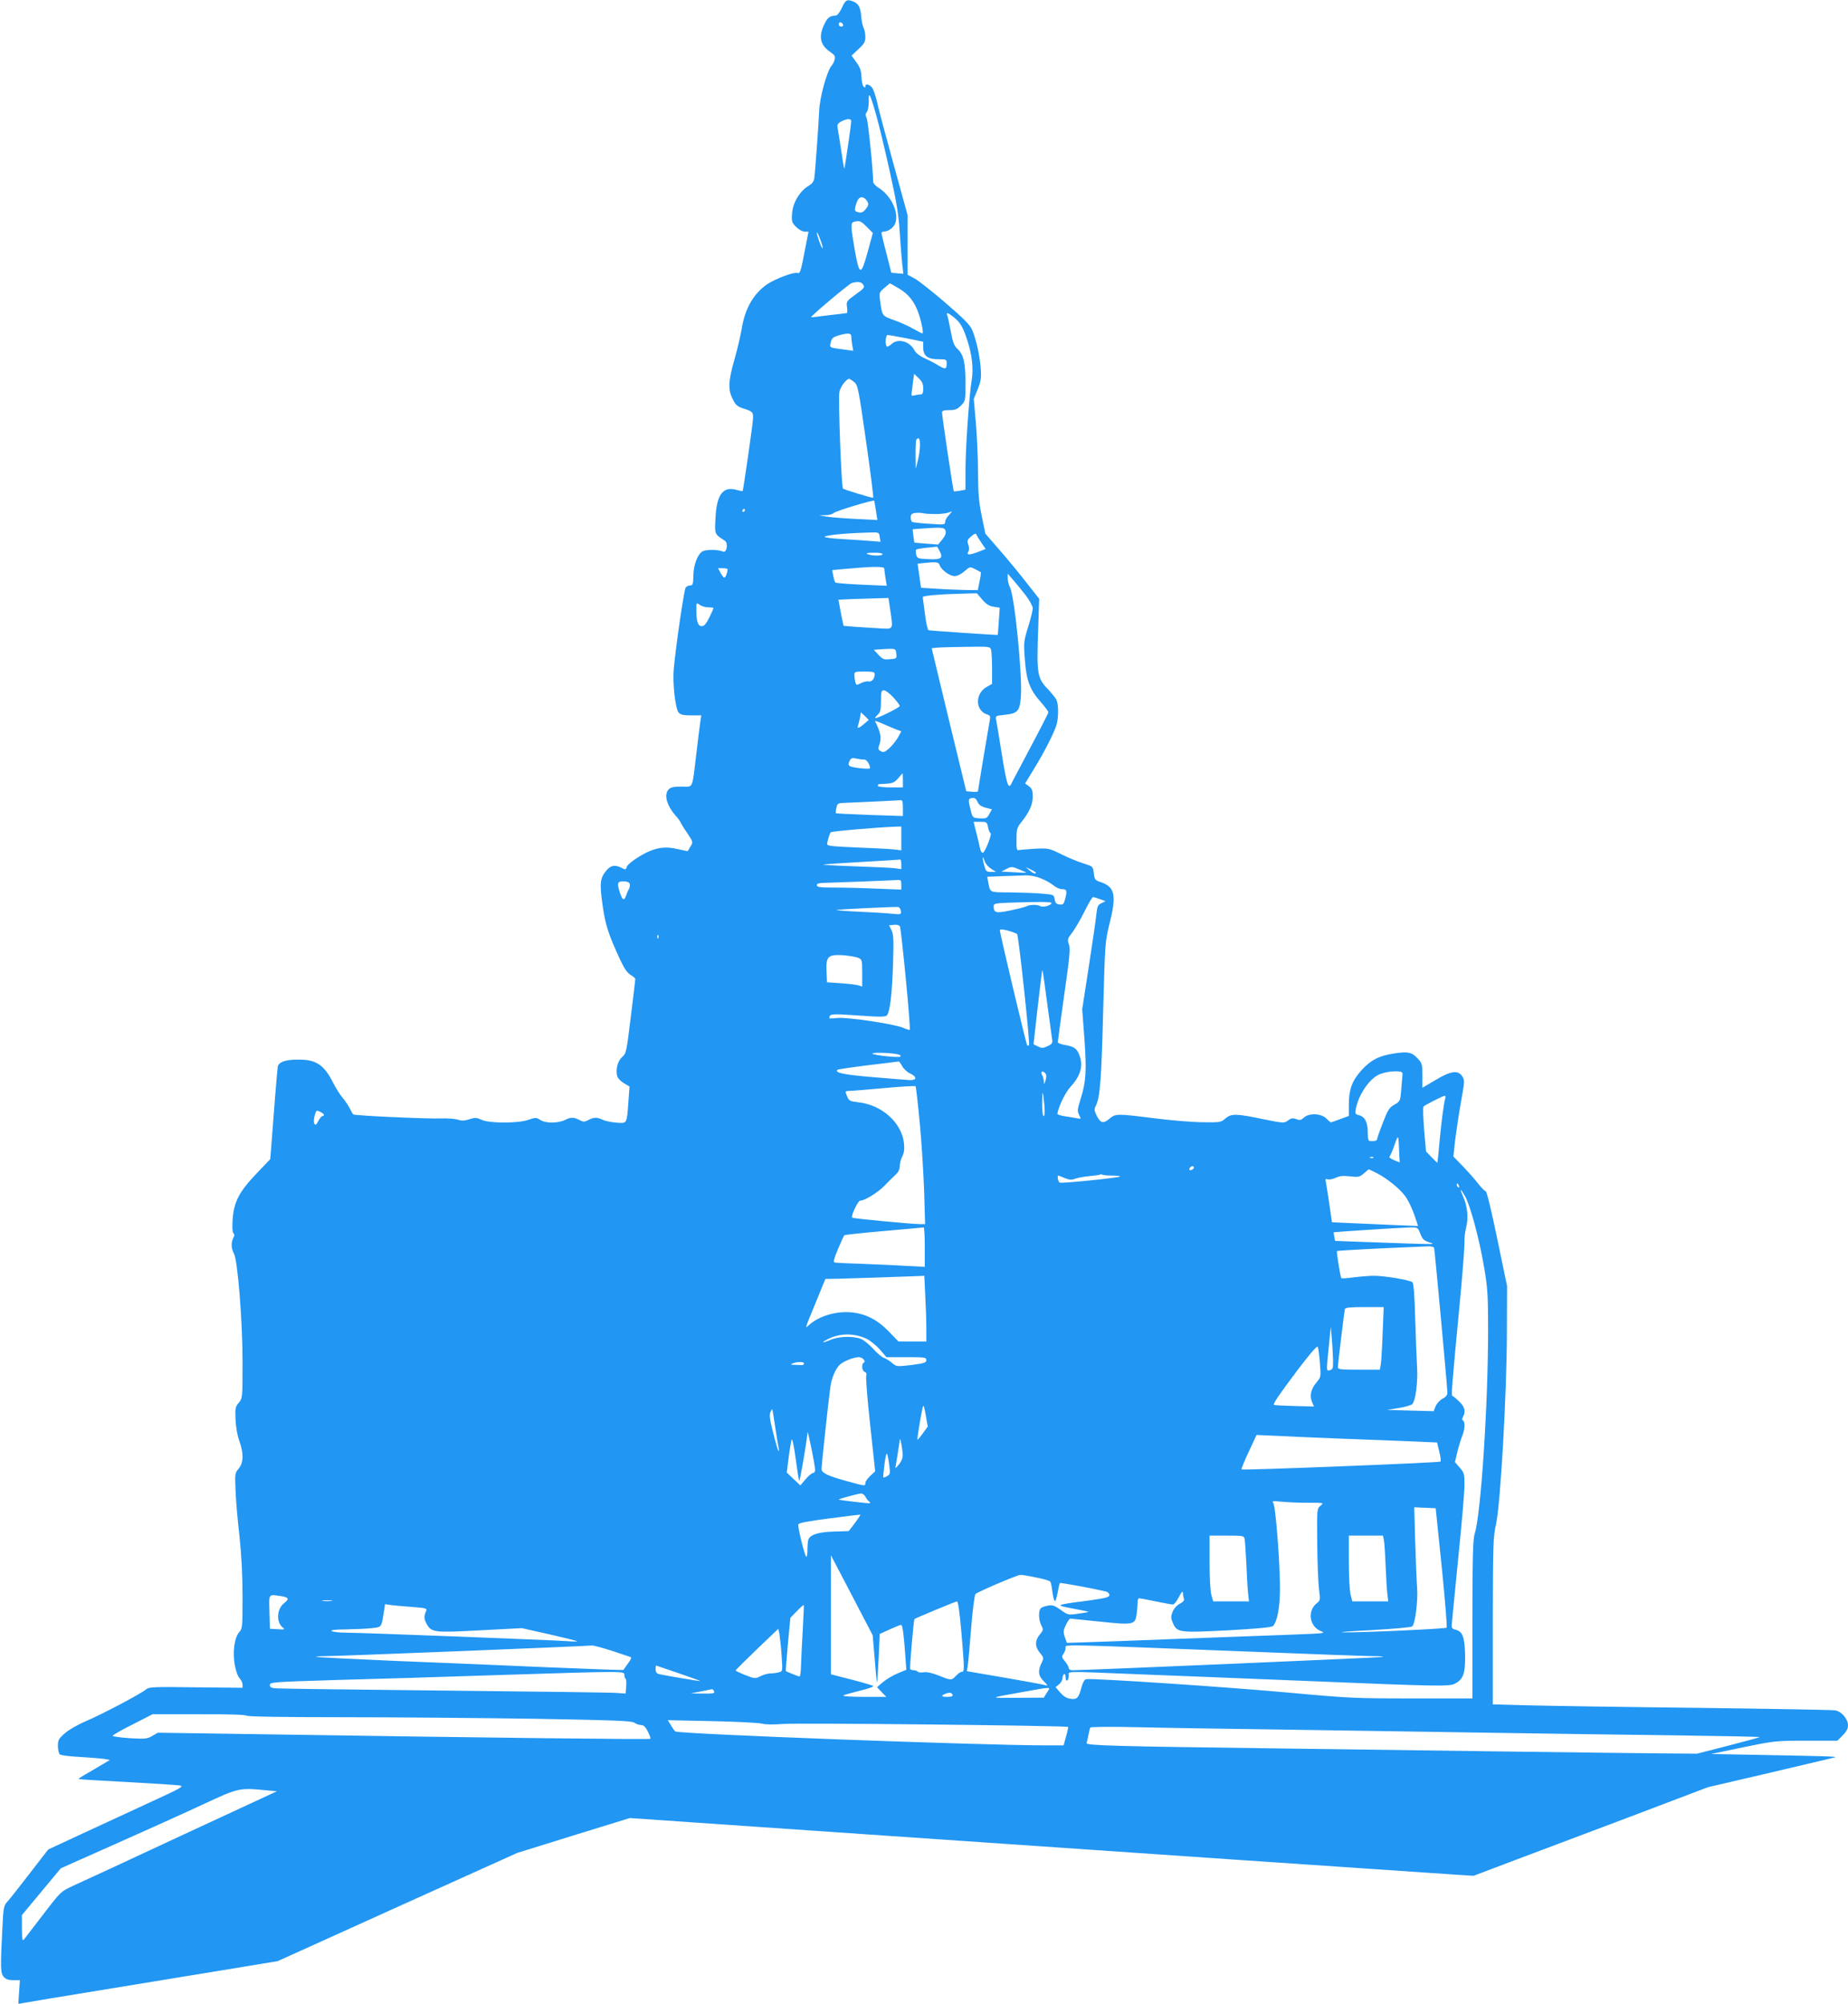 <?xml version="1.0" standalone="no"?>
<!DOCTYPE svg PUBLIC "-//W3C//DTD SVG 20010904//EN"
 "http://www.w3.org/TR/2001/REC-SVG-20010904/DTD/svg10.dtd">
<svg version="1.0" xmlns="http://www.w3.org/2000/svg"
 width="1181pt" height="1280pt" viewBox="0 0 1181 1280"
 preserveAspectRatio="xMidYMid meet">
<g transform="translate(0,1280) scale(0.1,-0.1)"
fill="#2196f3" stroke="none">
<path d="M5380 12750 c-15 -32 -30 -50 -41 -50 -33 0 -50 -12 -68 -49 -42 -83
-31 -138 35 -183 28 -19 33 -27 28 -48 -3 -14 -12 -32 -20 -40 -29 -34 -76
-203 -79 -290 -3 -73 -25 -387 -31 -427 -3 -23 -14 -37 -38 -51 -55 -33 -99
-107 -104 -174 -4 -53 -2 -59 26 -88 17 -17 41 -30 55 -30 l24 0 -23 -117
c-26 -137 -31 -153 -48 -147 -21 8 -140 -36 -192 -71 -89 -61 -143 -156 -164
-285 -7 -41 -27 -129 -46 -195 -40 -141 -43 -194 -11 -255 18 -38 29 -47 69
-60 59 -19 63 -23 60 -68 -2 -38 -62 -455 -66 -459 -1 -2 -18 2 -37 7 -89 26
-130 -28 -137 -186 -5 -98 -6 -95 61 -139 22 -15 11 -79 -12 -69 -30 14 -106
15 -131 2 -32 -18 -59 -88 -59 -160 -1 -50 -4 -58 -20 -58 -10 0 -23 -6 -29
-13 -10 -11 -63 -375 -76 -518 -9 -91 10 -258 31 -281 12 -14 31 -18 80 -18
l65 0 -6 -37 c-3 -21 -15 -114 -26 -208 -28 -234 -18 -210 -94 -210 -48 0 -70
-4 -82 -17 -33 -33 -14 -103 45 -170 16 -18 30 -37 31 -43 2 -5 20 -36 42 -67
38 -57 38 -58 21 -85 -9 -16 -17 -29 -18 -30 0 -1 -30 5 -65 13 -69 16 -118
12 -178 -13 -60 -25 -140 -80 -147 -101 -5 -19 -8 -19 -33 -6 -41 21 -68 17
-96 -16 -42 -50 -45 -83 -25 -223 18 -127 36 -183 113 -350 26 -55 45 -83 66
-95 16 -9 30 -21 30 -27 0 -5 -13 -114 -29 -242 -27 -222 -29 -233 -55 -255
-28 -25 -43 -79 -32 -121 3 -14 22 -34 42 -46 l37 -22 -7 -97 c-11 -144 -7
-138 -74 -134 -31 2 -71 10 -89 18 -39 18 -57 18 -93 -1 -25 -13 -32 -13 -57
0 -35 19 -57 19 -91 1 -43 -22 -125 -23 -158 -1 -27 17 -31 17 -75 2 -65 -24
-254 -24 -303 0 -31 14 -40 15 -76 3 -31 -10 -49 -11 -73 -3 -18 6 -68 10
-112 8 -88 -3 -552 18 -558 26 -3 2 -12 20 -22 39 -10 19 -31 50 -46 68 -16
18 -43 61 -60 95 -58 115 -109 149 -224 148 -82 0 -123 -15 -130 -45 -2 -12
-11 -115 -20 -231 -9 -115 -19 -244 -22 -285 l-6 -75 -86 -90 c-112 -117 -146
-182 -154 -291 -4 -51 -2 -85 4 -91 8 -8 8 -17 0 -31 -15 -29 -14 -69 4 -100
24 -45 55 -429 55 -694 0 -228 0 -230 -24 -259 -22 -25 -24 -36 -21 -106 2
-47 11 -101 24 -137 29 -81 28 -140 -4 -178 -24 -28 -24 -34 -20 -136 2 -59
13 -190 25 -292 13 -123 20 -254 20 -389 0 -191 -1 -206 -20 -226 -31 -33 -45
-126 -30 -209 7 -40 20 -76 31 -87 10 -10 19 -29 19 -40 l0 -21 -299 3 c-269
4 -301 2 -317 -13 -30 -26 -286 -162 -385 -203 -51 -22 -109 -55 -134 -77 -40
-35 -45 -44 -45 -83 0 -23 6 -47 13 -53 6 -5 66 -13 132 -16 66 -4 135 -10
154 -13 l33 -6 -28 -17 c-16 -10 -62 -36 -102 -60 -41 -23 -72 -43 -70 -45 2
-2 140 -10 308 -19 168 -9 320 -19 338 -22 31 -5 12 -15 -190 -108 -122 -56
-319 -147 -437 -202 l-213 -99 -116 -150 c-63 -82 -127 -163 -142 -180 -27
-29 -28 -36 -35 -175 -13 -252 -12 -285 9 -309 14 -15 31 -21 61 -21 l42 0 -5
-76 -5 -76 29 6 c16 3 247 42 514 85 267 44 627 103 800 131 l315 52 765 346
765 345 360 112 360 111 840 -58 c2252 -155 4341 -298 4441 -304 l111 -7 259
98 c142 53 480 181 749 282 l490 186 395 92 c217 51 404 95 415 98 25 6 -43 8
-460 16 l-330 6 205 43 c201 41 208 42 404 42 l198 0 34 34 c24 24 34 43 34
64 0 41 -42 90 -83 96 -18 3 -417 10 -887 16 -470 5 -955 13 -1077 16 l-223 6
0 532 c1 493 2 537 21 621 28 128 68 828 69 1220 l1 300 -63 303 c-36 175 -67
302 -73 302 -6 0 -27 21 -48 48 -20 26 -64 76 -98 111 l-61 63 11 102 c7 55
23 165 37 243 24 134 25 142 9 167 -28 42 -74 35 -172 -24 l-83 -49 0 77 c0
72 -2 80 -29 109 -38 42 -64 47 -153 33 -95 -14 -150 -43 -209 -109 -59 -66
-79 -122 -79 -217 l0 -73 -55 -20 c-31 -12 -58 -21 -60 -21 -2 0 -15 11 -29
25 -33 33 -111 36 -144 5 -17 -16 -26 -18 -48 -9 -23 8 -33 6 -53 -9 -25 -18
-27 -18 -161 9 -172 36 -200 36 -239 4 -28 -25 -34 -26 -153 -24 -68 1 -206
13 -307 26 -231 29 -242 29 -279 -2 -41 -35 -58 -31 -82 15 -18 36 -19 43 -6
68 26 52 35 169 46 607 12 438 12 441 42 560 44 177 33 229 -58 260 -36 12
-39 16 -44 57 -5 43 -5 43 -65 62 -33 10 -97 36 -141 58 -81 40 -83 40 -170
36 -49 -3 -96 -7 -104 -9 -12 -3 -15 9 -14 68 0 66 3 76 31 111 51 63 73 113
73 164 0 38 -5 50 -24 65 l-25 18 55 90 c66 107 126 225 144 279 16 49 16 137
0 168 -7 12 -30 41 -51 63 -72 75 -75 99 -64 400 l6 180 -86 109 c-47 61 -125
154 -172 208 l-86 99 -23 112 c-19 90 -23 146 -24 282 0 94 -7 237 -14 318
l-13 149 25 61 c21 54 24 71 19 139 -7 81 -27 173 -54 240 -12 30 -52 71 -167
170 -83 72 -172 142 -198 157 l-48 26 0 191 0 190 -91 330 c-50 181 -97 357
-104 392 -8 35 -21 74 -29 88 -17 25 -46 33 -46 12 0 -9 -3 -9 -12 0 -6 6 -12
34 -13 62 -1 38 -9 60 -32 92 l-31 43 44 41 c37 34 44 46 44 78 0 20 -5 47
-11 58 -6 12 -13 43 -15 70 -4 59 -18 86 -50 98 -42 16 -50 12 -74 -40z m8
-108 c2 -7 -3 -12 -12 -12 -9 0 -16 7 -16 16 0 17 22 14 28 -4z m210 -572 c17
-58 56 -220 87 -360 46 -206 58 -282 65 -395 5 -77 12 -168 16 -202 l7 -62
-39 3 -38 4 -26 103 c-15 57 -30 116 -33 132 -6 20 -4 27 7 27 30 0 65 23 76
51 28 67 -23 178 -105 229 -19 12 -35 29 -35 39 0 71 -32 384 -41 405 -9 20
-9 29 1 41 7 8 12 38 12 68 -2 67 8 51 46 -83z m-158 -44 c0 -19 -41 -300 -44
-303 -2 -2 -11 50 -20 115 -10 64 -20 129 -23 144 -4 21 0 29 23 42 37 19 64
20 64 2z m96 -503 c18 -24 17 -34 -6 -62 -15 -17 -26 -22 -45 -17 -22 6 -24
10 -19 34 10 42 23 62 41 62 9 0 22 -8 29 -17z m3 -172 l39 -39 -32 -118 c-43
-158 -54 -158 -83 6 -27 156 -28 177 -5 183 35 9 43 6 81 -32z m-282 -136 c-4
-10 -37 81 -37 99 1 6 10 -11 20 -39 11 -27 19 -54 17 -60z m260 -234 c10 -16
5 -24 -49 -62 -58 -42 -60 -45 -55 -81 3 -21 2 -38 -1 -38 -4 -1 -56 -7 -117
-14 -60 -8 -111 -14 -112 -13 -5 6 242 213 260 219 40 11 62 8 74 -11z m230
-25 c62 -37 100 -87 126 -166 18 -55 30 -120 22 -120 -3 0 -29 13 -58 29 -28
17 -84 42 -124 56 -78 29 -75 24 -89 128 -6 46 -5 50 27 77 19 16 35 29 36 30
1 0 28 -15 60 -34z m349 -183 c40 -32 58 -62 84 -142 32 -96 42 -183 30 -258
-17 -102 -40 -442 -40 -579 l0 -122 -36 -7 c-20 -3 -37 -5 -39 -3 -4 4 -75
482 -75 503 0 11 12 15 46 15 37 0 51 5 75 29 29 29 29 31 29 143 0 132 -12
182 -50 218 -23 21 -31 43 -44 113 -9 48 -19 94 -22 102 -9 22 3 19 42 -12z
m-656 -120 c0 -10 3 -35 6 -56 l7 -38 -44 6 c-114 15 -107 12 -100 47 5 26 14
34 46 44 60 18 85 17 85 -3z m353 -14 l107 -22 0 -37 c0 -53 28 -75 96 -75 51
0 54 -1 54 -26 0 -38 -8 -40 -49 -16 -20 13 -60 34 -89 47 -34 15 -59 35 -68
52 -31 59 -106 79 -148 39 -13 -12 -26 -18 -29 -14 -12 12 -8 73 6 73 6 0 60
-10 120 -21z m107 -321 c0 -29 -4 -38 -17 -38 -10 0 -28 -3 -39 -6 -18 -5 -21
-2 -18 18 2 12 6 45 9 72 l7 48 29 -28 c22 -21 29 -37 29 -66z m-441 41 c23
-19 28 -42 76 -380 28 -197 49 -359 45 -359 -15 0 -186 52 -193 59 -10 10 -31
571 -23 617 7 34 45 84 63 84 4 -1 19 -10 32 -21z m420 -406 c0 -27 -7 -70
-14 -98 l-13 -50 -1 91 c0 50 2 94 6 97 16 17 23 4 22 -40z m-281 -417 l9 -58
-141 7 c-77 4 -161 11 -186 15 l-45 8 41 1 c22 0 46 7 52 14 14 13 256 86 259
78 1 -3 6 -32 11 -65z m-838 4 c0 -5 -5 -10 -11 -10 -5 0 -7 5 -4 10 3 6 8 10
11 10 2 0 4 -4 4 -10z m1215 -24 c28 0 64 3 80 8 l30 9 -22 -25 c-13 -13 -23
-33 -23 -43 0 -17 -7 -18 -101 -11 -56 3 -105 9 -110 12 -5 3 -9 16 -9 29 0
18 6 25 28 28 15 2 38 2 52 -2 14 -3 48 -5 75 -5z m68 -108 c4 -14 -3 -32 -21
-54 l-27 -33 -75 6 c-41 3 -76 6 -76 7 -1 0 -4 20 -7 43 l-5 42 52 4 c140 10
153 8 159 -15z m-421 -39 l5 -30 -61 5 c-34 3 -114 8 -178 12 -65 3 -118 10
-118 14 0 11 131 24 286 28 62 2 62 2 66 -29z m649 -35 l28 -41 -54 -21 c-55
-20 -71 -18 -55 7 4 8 4 27 -2 42 -9 25 -6 31 19 53 18 16 29 20 32 13 2 -7
17 -31 32 -53z m-266 -55 c24 -45 10 -55 -73 -51 -66 3 -71 5 -77 29 -3 14 -3
28 0 32 4 3 34 9 68 12 34 3 63 7 64 7 1 1 10 -12 18 -29z m-365 -19 c0 -12
-67 -12 -95 0 -14 6 -4 9 38 9 32 1 57 -3 57 -9z m365 -70 c10 -30 63 -70 95
-70 18 0 42 12 64 31 35 30 35 30 68 13 18 -9 35 -18 36 -19 2 -2 -1 -29 -8
-59 l-11 -56 -82 1 c-45 1 -127 4 -182 8 l-99 6 -11 77 -11 77 36 4 c85 9 98
7 105 -13z m-354 -22 c0 -7 4 -35 8 -61 l8 -49 -161 7 c-89 4 -164 10 -168 14
-3 3 -9 22 -13 43 l-7 36 64 6 c194 18 268 19 269 4z m-1001 -5 c-1 -21 -13
-53 -21 -53 -5 0 -15 14 -24 30 l-16 30 31 0 c16 0 30 -3 30 -7z m1905 -166
c25 -33 45 -70 45 -82 0 -13 -11 -59 -24 -102 -35 -114 -35 -112 -26 -232 10
-131 32 -189 104 -269 25 -29 46 -57 46 -62 0 -5 -52 -107 -116 -227 -63 -120
-119 -224 -122 -232 -18 -34 -29 1 -59 186 -17 109 -34 210 -37 224 -5 25 -3
27 50 32 88 9 100 22 108 114 11 131 -40 643 -69 699 -8 16 -15 43 -15 59 l0
30 35 -40 c19 -22 55 -66 80 -98z m-278 -27 c26 -30 45 -42 73 -46 l39 -6 -6
-87 c-3 -47 -6 -86 -7 -87 -4 -2 -433 27 -442 30 -6 2 -16 48 -23 103 -7 54
-13 103 -14 108 -2 10 106 19 267 23 l79 2 34 -40z m-588 -65 c19 -132 24
-124 -71 -119 -46 3 -115 7 -155 10 l-72 6 -10 46 c-5 26 -13 64 -16 84 l-7
37 88 4 c49 1 121 4 160 5 l72 2 11 -75z m-1162 15 c18 0 33 -2 33 -5 0 -2
-12 -29 -27 -60 -21 -41 -32 -55 -49 -55 -24 0 -34 31 -34 107 0 44 0 44 22
29 12 -9 37 -16 55 -16z m1807 -272 c3 -13 6 -67 6 -120 l0 -97 -29 -16 c-81
-42 -82 -154 -1 -180 17 -5 20 -12 16 -33 -7 -36 -76 -449 -76 -457 0 -3 -17
-5 -37 -3 l-38 3 -111 457 -110 457 40 4 c23 2 107 4 187 5 144 2 147 2 153
-20z m-606 -25 c3 -30 2 -31 -41 -34 -38 -4 -47 0 -73 28 l-30 32 55 4 c85 5
86 5 89 -30z m-138 -129 c0 -29 -19 -52 -39 -47 -10 2 -32 -2 -49 -11 -29 -15
-30 -14 -36 7 -3 12 -6 32 -6 45 0 21 4 22 65 22 52 0 65 -3 65 -16z m119
-149 c22 -24 41 -49 41 -55 0 -10 -150 -84 -157 -77 -2 2 6 12 17 22 16 15 20
31 20 87 0 60 2 68 19 68 10 0 37 -20 60 -45z m-186 -169 c-32 -28 -48 -33
-40 -12 3 8 9 31 13 51 l6 35 25 -24 25 -25 -29 -25z m210 -38 l27 -10 -22
-40 c-13 -22 -38 -53 -56 -69 -27 -24 -36 -27 -53 -18 -14 7 -18 16 -14 27 21
53 16 88 -23 165 -2 4 22 -4 55 -19 32 -14 70 -30 86 -36z m-210 -190 c15 1
37 -32 37 -55 0 -10 -120 3 -131 14 -8 8 -8 17 1 33 9 18 17 20 43 14 18 -4
40 -7 50 -6z m247 -133 l0 -45 -80 0 c-47 0 -80 4 -80 10 0 6 3 10 8 11 4 0
27 1 51 3 35 2 49 9 70 33 14 17 27 32 29 32 1 1 2 -19 2 -44z m529 -175 l40
-10 -17 -31 c-15 -27 -21 -29 -61 -27 -45 3 -45 3 -58 53 -17 68 -16 73 10 77
16 2 25 -4 34 -24 8 -19 23 -30 52 -38z m-529 -1 l0 -52 -212 7 c-117 4 -215
9 -216 11 -2 2 -1 17 3 34 6 29 10 31 53 32 59 2 331 15 355 17 14 2 17 -6 17
-49z m544 -123 c4 -19 11 -36 16 -38 12 -4 -34 -121 -49 -126 -6 -2 -13 9 -17
25 -3 15 -14 61 -24 101 l-18 72 43 0 c41 0 43 -2 49 -34z m-554 -72 l0 -76
-52 6 c-29 3 -123 8 -208 11 -85 3 -169 8 -187 11 -31 5 -31 5 -21 42 5 20 13
41 17 45 7 7 299 32 414 36 l37 1 0 -76z m573 -193 l32 -21 -32 0 c-29 0 -33
4 -42 38 -6 20 -11 44 -10 52 0 8 5 1 10 -17 5 -18 23 -40 42 -52z m-573 28
l0 -31 -47 6 c-27 3 -142 8 -258 12 -115 4 -202 9 -193 11 9 2 122 10 250 17
128 7 236 14 241 15 4 0 7 -13 7 -30z m798 -54 c-2 -1 -38 0 -81 3 l-78 4 33
17 c31 16 36 16 81 -3 26 -10 46 -20 45 -21z m62 0 c0 -11 -19 -4 -41 15 l-24
21 33 -16 c17 -8 32 -18 32 -20z m31 -36 c29 -11 65 -31 81 -45 16 -13 40 -24
53 -24 32 0 36 -9 23 -59 -9 -37 -14 -42 -37 -39 -20 2 -27 10 -31 33 -5 30
-6 30 -80 36 -41 4 -132 7 -202 8 -139 1 -129 -4 -143 68 l-6 32 98 4 c54 1
119 4 145 5 29 1 68 -6 99 -19z m-891 -41 l0 -31 -157 6 c-87 4 -209 7 -270 7
-94 0 -113 3 -113 15 0 12 16 15 78 16 68 2 339 12 430 17 30 2 32 0 32 -30z
m-1736 7 c3 -9 1 -23 -4 -33 -6 -9 -15 -30 -20 -46 -12 -33 -22 -27 -39 23
-19 59 -15 71 23 71 21 0 36 -6 40 -15z m3006 -99 l35 -13 -26 -13 c-23 -10
-27 -20 -33 -74 -3 -33 -25 -183 -48 -332 l-42 -272 14 -186 c15 -209 10 -278
-24 -386 -21 -67 -22 -78 -10 -102 14 -27 14 -27 -13 -22 -16 3 -50 9 -78 13
-27 4 -49 11 -48 17 12 55 52 136 85 172 66 72 83 137 54 207 -16 38 -34 50
-93 60 -24 4 -43 12 -43 18 0 7 19 142 41 301 35 245 40 295 30 323 -11 30
-10 36 23 78 19 26 54 86 78 135 24 49 48 89 53 89 6 0 26 -6 45 -13z m-310
-25 c0 -14 -55 -30 -71 -20 -18 11 -66 11 -87 0 -9 -5 -57 -17 -105 -27 -94
-20 -106 -16 -107 28 0 15 13 18 88 21 195 7 282 7 282 -2z m-963 -50 c3 -23
2 -24 -59 -18 -35 4 -130 9 -213 13 -82 4 -145 9 -139 11 12 4 367 21 393 19
8 -1 16 -12 18 -25z m32 -436 c17 -175 28 -321 25 -324 -2 -2 -20 3 -39 12
-50 24 -358 70 -422 64 -29 -3 -53 -4 -53 -2 0 29 11 30 183 18 135 -10 175
-10 184 0 20 20 34 134 40 328 5 156 3 192 -10 217 l-15 31 32 3 c20 2 33 -2
38 -12 3 -8 20 -159 37 -335z m711 288 c10 -11 84 -702 76 -710 -3 -3 -9 -4
-12 0 -6 6 -174 713 -174 733 0 9 13 9 51 -1 29 -8 55 -18 59 -22z m-2293 -25
c-3 -8 -6 -5 -6 6 -1 11 2 17 5 13 3 -3 4 -12 1 -19z m1276 -126 c26 -11 27
-13 27 -98 l0 -86 -27 8 c-16 4 -66 10 -113 13 l-85 6 -3 69 c-4 96 9 109 103
104 38 -3 82 -10 98 -16z m1212 -312 c14 -102 27 -197 29 -211 4 -21 -1 -29
-29 -42 -30 -14 -37 -14 -62 -2 l-28 14 26 233 c15 128 28 235 29 238 3 7 6
-12 35 -230z m-951 -307 c10 -3 14 -8 10 -13 -5 -4 -52 -2 -104 4 -61 8 -86
14 -70 18 26 6 131 1 164 -9z m21 -73 c9 -17 31 -38 50 -47 45 -21 46 -43 3
-43 -18 1 -127 9 -241 19 -187 16 -244 28 -225 47 3 3 91 16 195 29 103 12
191 23 195 24 4 1 15 -13 23 -29z m917 -91 c-9 -29 -10 -31 -11 -9 -1 14 -5
32 -10 40 -14 21 -1 34 16 17 11 -11 12 -22 5 -48z m2281 35 c-1 -10 -5 -53
-8 -94 -6 -74 -7 -76 -44 -97 -33 -19 -42 -33 -74 -117 -21 -53 -37 -100 -37
-106 0 -5 -13 -10 -29 -10 -28 0 -29 1 -30 56 0 65 -19 101 -57 110 -23 6 -25
10 -19 41 15 80 72 171 132 210 28 19 92 32 138 29 23 -2 30 -7 28 -22z
m-3085 -309 c12 -126 24 -323 28 -437 l6 -208 -34 0 c-60 1 -427 36 -432 41
-10 10 37 109 51 109 29 0 111 50 156 96 26 27 58 59 72 71 16 15 25 33 25 53
0 17 7 45 16 62 12 23 15 47 11 85 -14 130 -140 244 -289 261 -58 7 -62 9 -75
40 -13 31 -13 32 14 33 16 0 116 8 223 18 107 10 198 15 201 12 3 -3 15 -109
27 -236z m796 118 c4 -47 2 -73 -4 -73 -6 0 -10 32 -10 77 0 42 2 74 4 72 2
-2 6 -37 10 -76z m2562 40 c-10 -36 -26 -161 -37 -283 -6 -69 -12 -126 -13
-127 -1 -2 -18 14 -38 35 l-35 37 -12 139 c-6 77 -8 143 -4 147 11 11 126 69
136 69 5 0 6 -8 3 -17z m-7166 -105 c0 -4 -4 -8 -10 -8 -5 0 -17 -14 -26 -32
-13 -25 -18 -28 -25 -16 -5 8 -4 31 2 51 9 34 11 36 34 25 14 -6 25 -15 25
-20z m6872 -244 l3 -60 -37 15 c-20 9 -33 18 -29 21 4 3 19 36 32 73 26 74 26
75 31 -49z m-165 -30 c-3 -3 -12 -4 -19 -1 -8 3 -5 6 6 6 11 1 17 -2 13 -5z
m-1147 -63 c0 -5 -7 -11 -15 -15 -15 -5 -20 5 -8 17 9 10 23 9 23 -2z m1168
-35 c66 -34 147 -99 182 -147 26 -36 52 -96 75 -168 l7 -23 -148 6 c-82 4
-206 9 -275 12 l-127 6 -16 112 c-9 61 -19 124 -22 140 -5 24 -4 28 11 22 9
-3 32 1 51 10 25 12 48 14 92 9 54 -6 61 -4 88 19 16 14 30 26 32 26 1 0 24
-11 50 -24z m-1686 -16 c28 0 49 -3 45 -6 -8 -8 -369 -45 -384 -39 -11 4 -19
45 -9 45 2 0 20 -7 41 -16 30 -12 43 -13 69 -3 17 6 58 13 91 16 33 3 62 7 64
9 3 3 11 2 19 -1 7 -3 37 -5 64 -5z m2212 -66 c3 -8 2 -12 -4 -9 -6 3 -10 10
-10 16 0 14 7 11 14 -7z m39 -66 c33 -58 91 -273 122 -456 22 -132 25 -179 25
-396 0 -482 -46 -1182 -86 -1305 -11 -36 -14 -138 -14 -548 l0 -503 -384 0
c-362 0 -407 2 -768 35 -398 37 -1285 96 -1317 88 -11 -3 -22 -22 -30 -53 -17
-67 -29 -79 -71 -72 -24 3 -44 16 -65 40 l-29 34 22 18 c12 10 22 27 22 39 0
11 5 23 10 26 6 4 10 -5 10 -20 0 -15 4 -24 10 -20 6 3 10 17 10 31 0 29 -39
28 432 9 200 -8 485 -19 633 -25 149 -6 371 -15 495 -20 793 -33 873 -34 907
-16 55 28 68 66 66 186 -3 114 -16 149 -64 160 -19 5 -24 11 -21 35 1 17 20
206 41 420 22 215 40 425 40 468 0 72 -2 79 -31 112 l-30 35 16 67 c9 36 23
82 31 101 17 40 19 88 5 97 -7 4 -7 12 0 25 18 33 11 61 -22 94 -18 18 -38 35
-44 37 -11 4 -10 18 51 661 14 153 25 299 24 325 -1 26 4 68 11 93 15 57 8
135 -19 194 -25 58 -20 59 12 4z m-3453 -325 l0 -126 -112 6 c-62 4 -189 9
-283 13 -93 3 -176 7 -182 9 -9 3 -2 29 23 87 19 45 37 85 40 87 3 3 116 15
252 27 136 12 250 22 255 23 4 0 7 -56 7 -126z m3161 100 c20 -51 25 -57 65
-70 42 -14 59 -14 -418 3 l-186 7 -5 26 c-3 14 -4 27 -3 29 3 2 414 29 489 31
43 1 48 -2 58 -26z m94 -105 c4 -15 85 -891 85 -925 0 -15 -10 -28 -31 -38
-17 -9 -37 -31 -44 -48 l-13 -32 -149 4 -148 4 72 12 c39 6 78 17 87 24 22 18
38 138 32 238 -3 48 -8 188 -12 310 -4 155 -10 225 -18 232 -17 14 -178 41
-245 41 -31 0 -89 -5 -130 -10 -41 -6 -77 -8 -79 -5 -6 6 -32 168 -28 173 3 3
257 17 466 25 41 2 92 4 113 5 23 1 39 -3 42 -10z m-3252 -305 c4 -71 7 -165
7 -210 l0 -83 -89 0 -89 0 -62 64 c-71 74 -146 113 -237 122 -97 10 -208 -22
-272 -80 -28 -25 -31 -35 44 148 l60 146 80 1 c74 2 415 13 511 17 l41 2 6
-127z m2923 -240 c-3 -93 -9 -183 -12 -200 l-6 -33 -134 0 c-117 0 -134 2
-134 16 0 23 41 357 45 372 3 9 37 12 126 12 l122 0 -7 -167z m-317 -169 c1
-55 -1 -62 -20 -67 -21 -6 -21 -4 -15 71 4 42 10 106 14 142 l7 65 6 -75 c4
-41 7 -103 8 -136z m-2982 134 c24 -11 63 -43 86 -69 l42 -49 128 0 c118 0
127 -1 127 -19 0 -16 -13 -20 -95 -31 -95 -11 -95 -11 -125 14 -16 13 -40 28
-52 32 -12 4 -43 29 -67 57 -25 27 -60 56 -78 63 -48 20 -143 18 -197 -6 -52
-22 -62 -19 -16 5 75 39 168 40 247 3z m2898 -153 c7 -89 7 -92 -19 -123 -38
-44 -48 -87 -32 -126 l13 -31 -126 3 c-69 2 -127 5 -129 7 -8 7 27 58 146 217
78 103 129 163 133 155 4 -7 10 -53 14 -102z m-2916 21 c8 -10 9 -16 1 -21
-16 -10 -12 -52 6 -59 10 -4 14 -12 10 -23 -4 -9 7 -151 25 -315 l32 -297 -32
-30 c-17 -16 -31 -36 -31 -45 0 -20 2 -21 -110 10 -130 35 -169 54 -170 80 0
20 40 398 56 519 7 59 34 123 62 148 23 21 86 46 118 47 12 0 27 -6 33 -14z
m-381 -27 c-2 -6 -7 -10 -11 -10 -4 1 -24 1 -44 2 -31 0 -34 2 -18 9 29 12 77
12 73 -1z m760 -445 c-17 -24 -33 -43 -35 -41 -3 4 23 165 34 207 5 19 9 7 19
-49 l13 -74 -31 -43z m-944 41 c9 -60 19 -121 22 -135 3 -14 3 -22 -1 -18 -4
3 -19 55 -34 115 -21 81 -25 114 -18 131 6 12 11 21 12 20 2 -2 10 -52 19
-113z m255 -272 c1 -14 -5 -23 -13 -23 -8 0 -29 -18 -48 -40 l-33 -39 -44 41
-43 41 12 96 c7 53 16 104 19 114 4 10 15 -40 25 -115 10 -73 20 -140 23 -148
4 -12 46 232 54 310 1 18 47 -206 48 -237z m3376 196 c154 -6 352 -13 440 -17
l159 -7 14 -58 c8 -32 12 -61 8 -64 -7 -7 -1265 -57 -1272 -50 -2 2 18 53 46
112 l50 108 138 -6 c75 -4 263 -12 417 -18z m-2816 -104 c1 -18 -9 -42 -24
-60 -25 -29 -25 -30 -20 -5 4 22 23 140 26 165 2 17 18 -68 18 -100z m-85 -72
c6 -46 4 -53 -15 -63 -11 -7 -22 -10 -24 -8 -2 2 2 41 8 87 12 89 17 86 31
-16z m-153 -195 c7 -13 17 -26 23 -30 6 -4 8 -9 6 -11 -4 -3 -182 18 -200 23
-7 3 122 38 142 39 10 1 23 -9 29 -21z m2827 -38 c104 0 104 0 81 -19 -23 -19
-23 -19 -21 -237 1 -121 6 -252 11 -293 9 -72 9 -75 -14 -93 -60 -47 -48 -145
22 -176 38 -16 36 -16 -167 -24 -113 -4 -441 -16 -730 -27 -289 -11 -569 -22
-623 -23 l-99 -3 -13 37 c-11 34 -10 42 7 78 11 22 23 40 27 40 3 0 88 -9 188
-19 216 -23 228 -21 237 48 3 24 6 57 6 72 0 16 4 29 9 29 5 0 53 -9 106 -20
53 -11 103 -20 111 -20 7 0 25 21 38 48 18 34 25 41 26 25 0 -12 3 -28 6 -37
4 -10 -5 -20 -26 -31 -18 -9 -38 -31 -46 -51 -12 -29 -12 -39 0 -68 27 -66 38
-67 352 -51 193 11 282 19 290 28 27 30 44 121 44 238 0 169 -28 530 -43 548
-10 12 -3 13 52 8 35 -4 111 -7 169 -7z m856 -413 c21 -208 35 -381 31 -385
-7 -7 -522 -31 -655 -30 -47 1 29 7 169 14 142 8 259 18 266 24 19 16 38 165
31 250 -3 41 -8 173 -12 293 l-6 218 68 -3 69 -3 39 -378z m-3751 283 l-39
-51 -95 -3 c-98 -3 -150 -19 -163 -51 -3 -9 -6 -40 -6 -68 0 -28 -4 -47 -8
-41 -12 14 -55 190 -50 206 3 9 64 21 199 38 107 14 196 25 197 24 2 -2 -14
-26 -35 -54z m2491 -102 c3 -13 7 -84 11 -158 3 -74 8 -159 11 -187 l6 -53
-114 0 -115 0 -11 39 c-7 22 -12 109 -12 210 l0 171 110 0 c106 0 110 -1 114
-22z m890 -5 c3 -16 8 -89 11 -163 3 -74 8 -156 11 -182 l6 -48 -115 0 -115 0
-11 44 c-6 25 -11 119 -11 210 l0 166 109 0 109 0 6 -27z m-3254 -759 c6 -82
13 -150 15 -152 1 -2 6 68 10 154 l7 156 64 29 c35 16 68 29 72 29 10 0 17
-51 28 -201 l6 -86 -53 -22 c-30 -12 -72 -37 -94 -55 l-40 -34 29 -31 30 -31
-145 0 c-82 0 -138 4 -129 9 8 5 57 18 108 31 55 13 89 26 82 30 -7 4 -71 23
-141 41 l-129 33 0 381 0 380 134 -256 133 -255 13 -150z m1030 519 c47 -9 88
-21 92 -27 4 -5 10 -33 13 -61 11 -78 20 -82 33 -14 6 34 13 64 16 66 3 4 210
-34 294 -54 12 -3 22 -13 22 -22 0 -15 -22 -20 -135 -36 -216 -28 -216 -29
-98 -51 56 -10 101 -20 99 -21 -1 -2 -31 -7 -67 -12 -63 -9 -65 -8 -111 25
-39 28 -53 32 -80 27 -18 -3 -39 -10 -45 -16 -18 -13 -16 -76 2 -111 14 -26
13 -30 -10 -58 -32 -38 -32 -78 1 -117 25 -30 26 -32 10 -65 -25 -52 -20 -84
17 -119 18 -17 24 -28 14 -24 -10 4 -128 26 -263 49 l-245 42 5 30 c3 17 13
126 22 241 9 117 22 215 28 222 13 13 264 121 286 122 8 1 53 -6 100 -16z
m-4826 -119 c52 -8 57 -18 21 -46 -47 -37 -51 -122 -7 -156 15 -11 10 -13 -33
-10 l-50 3 -3 108 c-3 119 -8 112 72 101z m324 -31 c-16 -2 -40 -2 -55 0 -16
2 -3 4 27 4 30 0 43 -2 28 -4z m4026 -200 c20 -237 20 -253 3 -253 -8 0 -24
-11 -37 -25 -29 -31 -32 -31 -110 1 -44 17 -75 24 -97 21 -18 -3 -35 -1 -38 4
-4 5 -15 9 -25 9 -10 0 -21 3 -23 8 -5 7 22 314 27 319 6 6 262 112 272 113 7
0 17 -72 28 -197z m-3506 161 c80 -6 92 -9 86 -23 -15 -37 -15 -50 0 -80 32
-60 43 -62 342 -46 l269 14 174 -39 c96 -22 177 -42 179 -45 2 -2 -27 -2 -64
1 -103 7 -1317 54 -1409 54 -44 0 -87 5 -95 10 -10 7 18 10 90 11 58 1 132 4
165 8 66 7 62 1 80 115 l6 38 42 -6 c23 -3 84 -8 135 -12z m2492 -150 c-5 -87
-10 -189 -11 -226 -1 -38 -5 -68 -9 -68 -7 0 -82 30 -88 35 -1 1 5 78 13 171
l16 169 41 42 c23 24 43 41 45 40 1 -2 -2 -75 -7 -163z m-135 -158 c7 -102 7
-103 -17 -109 -12 -4 -36 -7 -53 -7 -16 0 -46 -8 -65 -18 -34 -17 -37 -16 -97
7 -35 14 -62 27 -62 30 1 3 63 65 137 136 l136 130 7 -33 c3 -18 10 -79 14
-136z m-1087 29 c59 -20 113 -38 120 -40 10 -4 5 -15 -15 -42 -15 -21 -28 -39
-29 -41 -1 -2 -219 6 -485 17 -266 12 -707 30 -979 41 -272 12 -496 23 -499
26 -2 2 22 4 55 4 85 0 1627 62 1707 68 10 1 66 -14 125 -33z m4052 -5 c415
-17 784 -30 819 -30 35 0 62 -2 60 -5 -4 -3 -1905 -85 -1987 -85 -12 0 -22 6
-22 14 0 8 -11 27 -24 43 -21 25 -22 31 -10 48 8 10 14 28 14 38 0 23 -79 25
1150 -23z m-3620 -140 c80 -27 140 -49 135 -49 -10 -1 -216 34 -262 44 -16 4
-23 13 -23 30 0 14 1 25 3 25 1 0 67 -23 147 -50z m-350 -9 c0 -11 3 -22 8
-25 4 -2 6 -25 4 -50 l-4 -45 -56 4 c-32 3 -520 9 -1087 15 -566 6 -1052 12
-1080 14 -42 2 -50 6 -50 22 0 18 16 19 430 32 237 6 696 20 1020 31 822 26
815 26 815 2z m2701 -113 l-20 -33 -168 -1 c-188 -2 -188 -2 27 36 200 36 186
36 161 -2z m-2127 7 c4 -13 -7 -15 -72 -14 l-77 1 65 13 c36 7 68 13 71 14 4
0 9 -6 13 -14z m1524 -23 c2 -8 -9 -12 -32 -12 -41 0 -46 7 -13 20 26 10 39 8
45 -8z m-4513 -132 c4 -6 221 -10 618 -10 337 0 888 -5 1226 -10 510 -9 617
-13 635 -25 11 -8 31 -15 43 -15 16 0 28 -11 43 -41 12 -23 19 -44 16 -47 -6
-5 -991 6 -2469 29 l-678 10 -35 -20 c-32 -19 -45 -21 -145 -15 -60 4 -109 11
-109 15 0 5 57 38 128 73 l127 65 297 0 c188 1 299 -3 303 -9z m3295 -51 c22
-6 72 -7 137 -2 94 8 1810 -11 1819 -19 2 -2 -4 -30 -13 -61 l-16 -57 -116 0
c-429 1 -2345 73 -2365 89 -6 5 -19 23 -29 41 l-19 31 284 -6 c156 -3 299 -11
318 -16z m3395 -39 c380 -6 969 -15 1310 -20 341 -5 857 -13 1148 -16 290 -4
525 -9 523 -11 -2 -2 -93 -27 -202 -55 l-199 -51 -235 2 c-129 1 -541 6 -915
11 -374 5 -1042 14 -1485 20 -1089 14 -1273 19 -1266 35 3 8 8 31 12 52 4 21
9 42 12 47 2 5 138 6 306 2 165 -4 612 -11 991 -16z m-6563 -387 l68 -6 -613
-284 c-336 -157 -647 -301 -690 -320 -78 -36 -79 -37 -190 -182 -62 -80 -117
-152 -124 -161 -10 -12 -12 1 -13 70 l0 86 124 149 125 150 348 155 c191 85
443 198 558 252 230 107 233 108 407 91z"/>
</g>
</svg>
